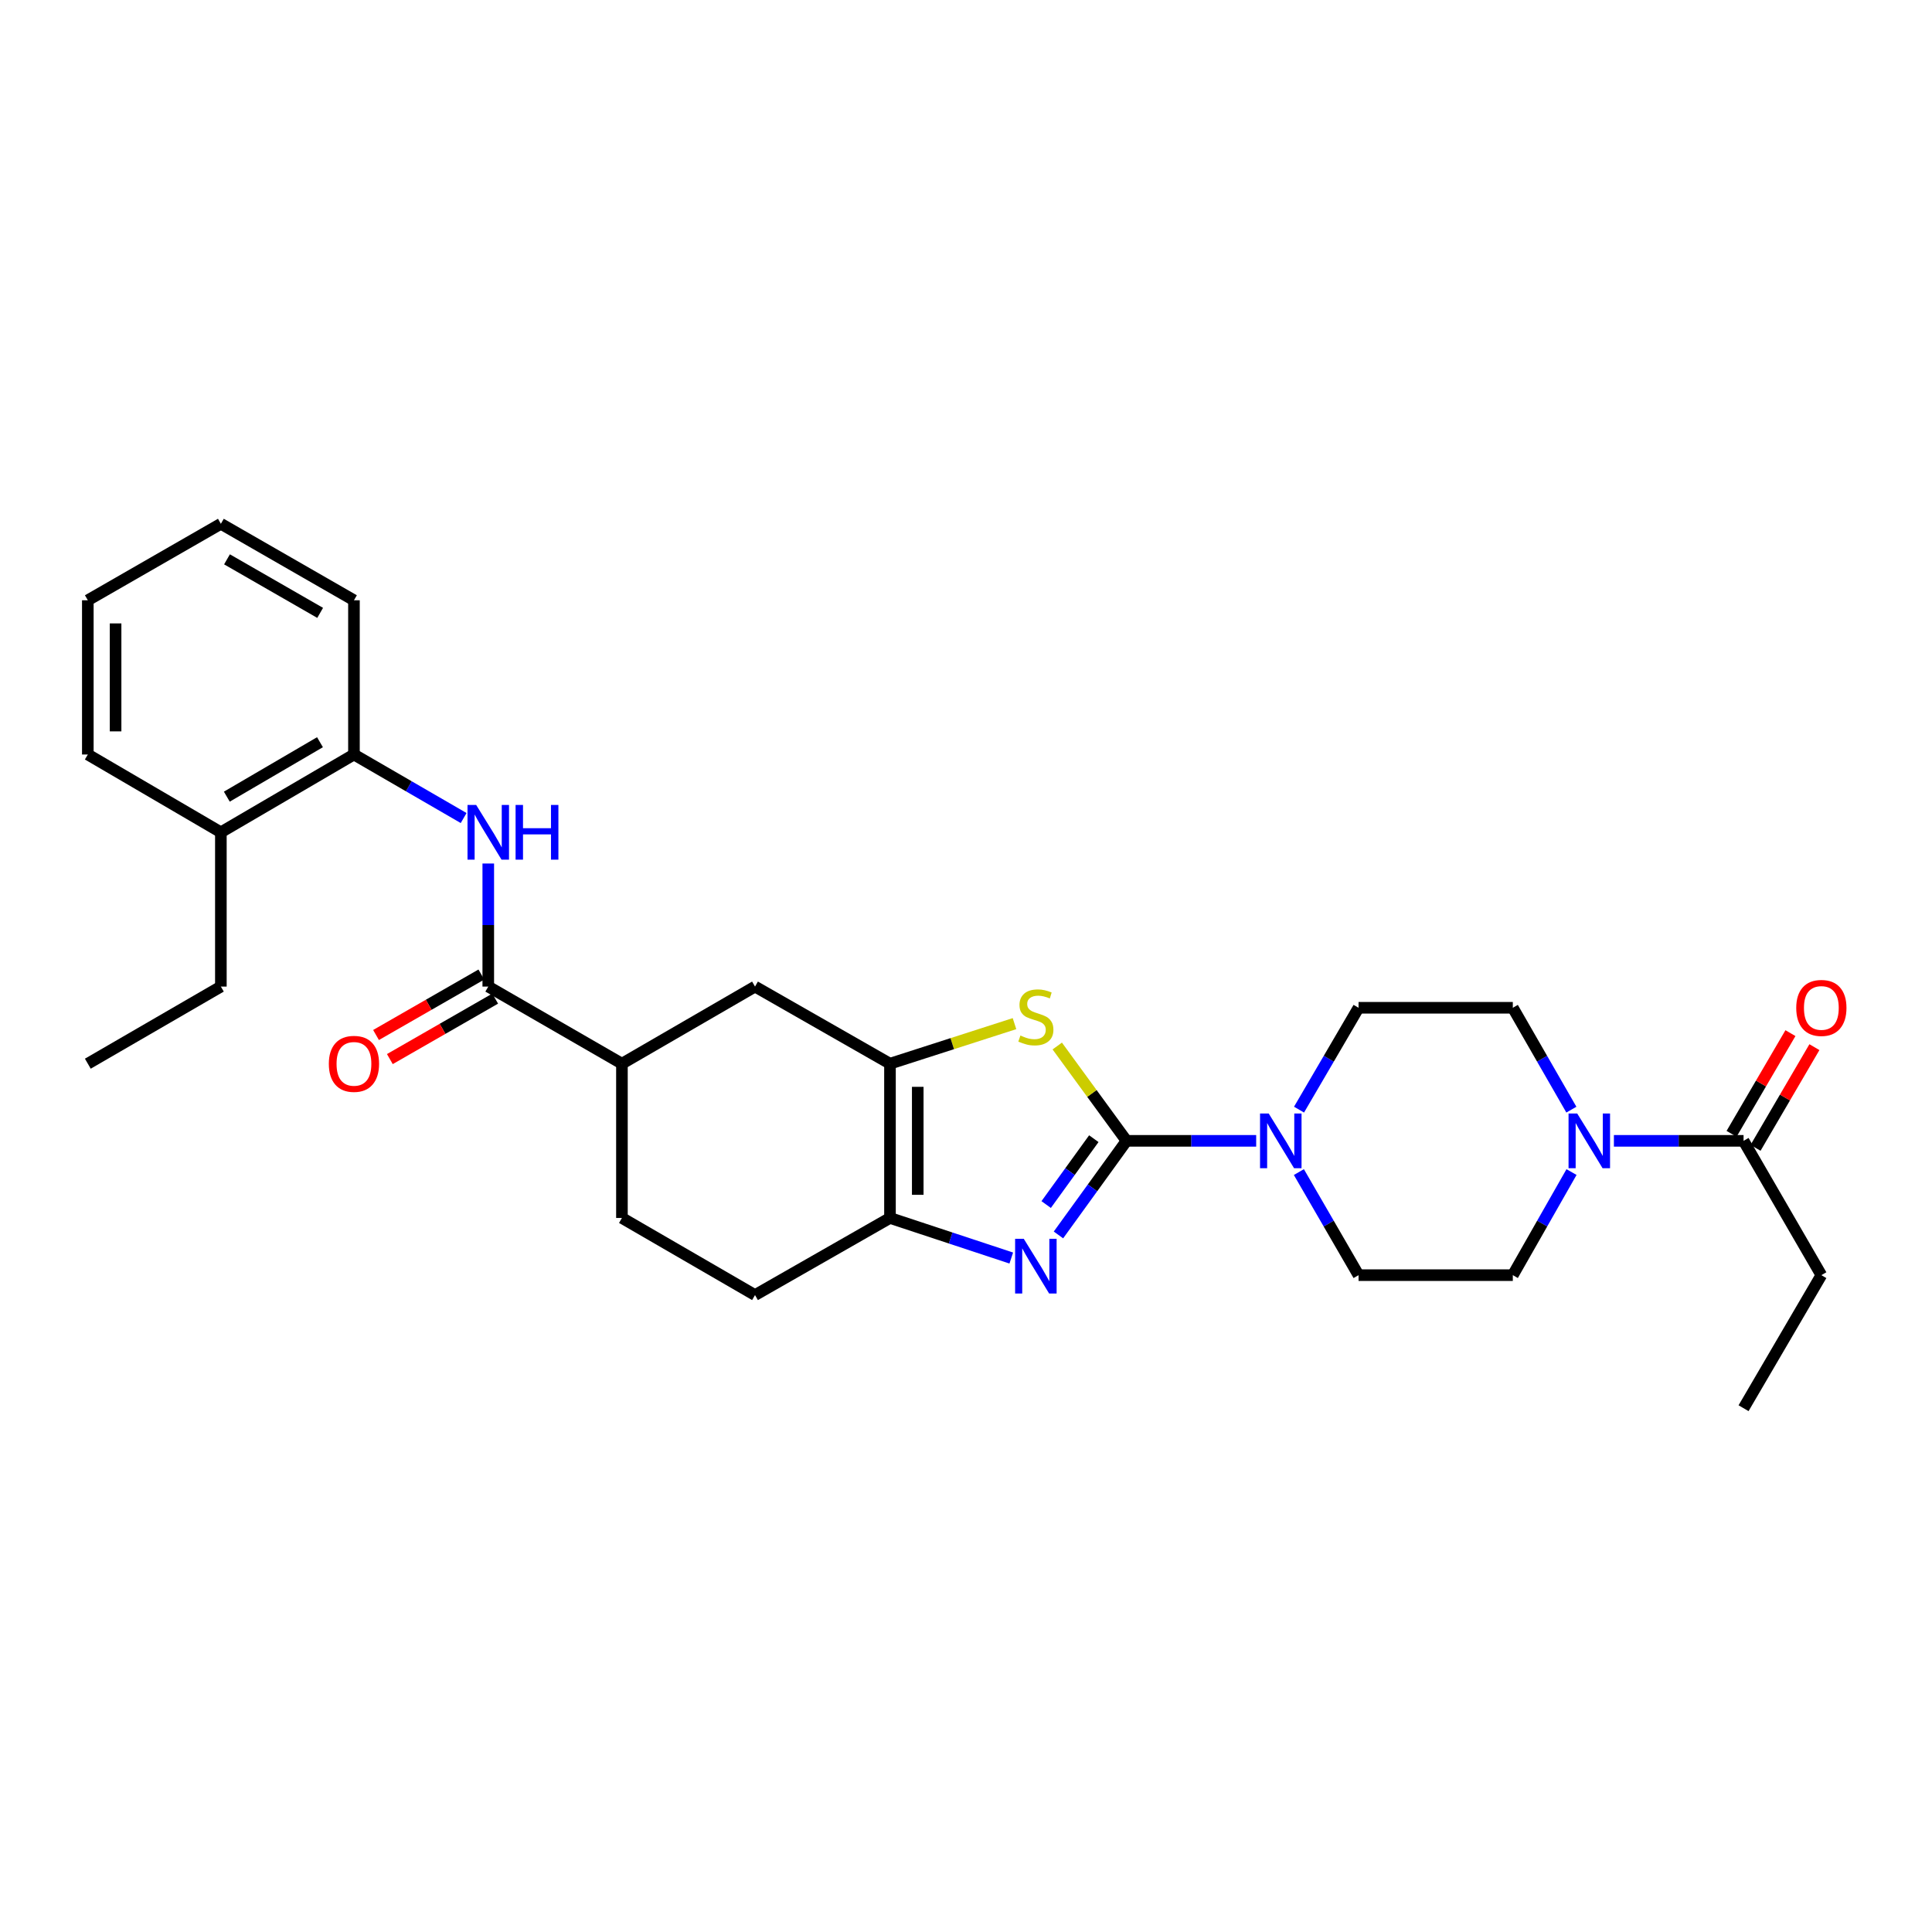 <?xml version='1.0' encoding='iso-8859-1'?>
<svg version='1.1' baseProfile='full'
              xmlns='http://www.w3.org/2000/svg'
                      xmlns:rdkit='http://www.rdkit.org/xml'
                      xmlns:xlink='http://www.w3.org/1999/xlink'
                  xml:space='preserve'
width='1000px' height='1000px' viewBox='0 0 1000 1000'>
<!-- END OF HEADER -->
<rect style='opacity:1.0;fill:#FFFFFF;stroke:none' width='1000' height='1000' x='0' y='0'> </rect>
<path class='bond-0' d='M 583.088,590.497 L 565.471,614.85' style='fill:none;fill-rule:evenodd;stroke:#000000;stroke-width:6px;stroke-linecap:butt;stroke-linejoin:miter;stroke-opacity:1' />
<path class='bond-0' d='M 565.471,614.85 L 547.854,639.202' style='fill:none;fill-rule:evenodd;stroke:#0000FF;stroke-width:6px;stroke-linecap:butt;stroke-linejoin:miter;stroke-opacity:1' />
<path class='bond-0' d='M 566.158,589.379 L 553.826,606.426' style='fill:none;fill-rule:evenodd;stroke:#000000;stroke-width:6px;stroke-linecap:butt;stroke-linejoin:miter;stroke-opacity:1' />
<path class='bond-0' d='M 553.826,606.426 L 541.494,623.473' style='fill:none;fill-rule:evenodd;stroke:#0000FF;stroke-width:6px;stroke-linecap:butt;stroke-linejoin:miter;stroke-opacity:1' />
<path class='bond-1' d='M 583.088,590.497 L 565.16,565.958' style='fill:none;fill-rule:evenodd;stroke:#000000;stroke-width:6px;stroke-linecap:butt;stroke-linejoin:miter;stroke-opacity:1' />
<path class='bond-1' d='M 565.16,565.958 L 547.231,541.419' style='fill:none;fill-rule:evenodd;stroke:#CCCC00;stroke-width:6px;stroke-linecap:butt;stroke-linejoin:miter;stroke-opacity:1' />
<path class='bond-4' d='M 583.088,590.497 L 616.643,590.497' style='fill:none;fill-rule:evenodd;stroke:#000000;stroke-width:6px;stroke-linecap:butt;stroke-linejoin:miter;stroke-opacity:1' />
<path class='bond-4' d='M 616.643,590.497 L 650.198,590.497' style='fill:none;fill-rule:evenodd;stroke:#0000FF;stroke-width:6px;stroke-linecap:butt;stroke-linejoin:miter;stroke-opacity:1' />
<path class='bond-3' d='M 523.434,651.158 L 492.043,640.785' style='fill:none;fill-rule:evenodd;stroke:#0000FF;stroke-width:6px;stroke-linecap:butt;stroke-linejoin:miter;stroke-opacity:1' />
<path class='bond-3' d='M 492.043,640.785 L 460.652,630.412' style='fill:none;fill-rule:evenodd;stroke:#000000;stroke-width:6px;stroke-linecap:butt;stroke-linejoin:miter;stroke-opacity:1' />
<path class='bond-2' d='M 525.1,529.829 L 492.876,540.198' style='fill:none;fill-rule:evenodd;stroke:#CCCC00;stroke-width:6px;stroke-linecap:butt;stroke-linejoin:miter;stroke-opacity:1' />
<path class='bond-2' d='M 492.876,540.198 L 460.652,550.566' style='fill:none;fill-rule:evenodd;stroke:#000000;stroke-width:6px;stroke-linecap:butt;stroke-linejoin:miter;stroke-opacity:1' />
<path class='bond-9' d='M 460.652,550.566 L 390.795,510.651' style='fill:none;fill-rule:evenodd;stroke:#000000;stroke-width:6px;stroke-linecap:butt;stroke-linejoin:miter;stroke-opacity:1' />
<path class='bond-29' d='M 460.652,550.566 L 460.652,630.412' style='fill:none;fill-rule:evenodd;stroke:#000000;stroke-width:6px;stroke-linecap:butt;stroke-linejoin:miter;stroke-opacity:1' />
<path class='bond-29' d='M 475.025,562.543 L 475.025,618.435' style='fill:none;fill-rule:evenodd;stroke:#000000;stroke-width:6px;stroke-linecap:butt;stroke-linejoin:miter;stroke-opacity:1' />
<path class='bond-16' d='M 460.652,630.412 L 390.795,670.327' style='fill:none;fill-rule:evenodd;stroke:#000000;stroke-width:6px;stroke-linecap:butt;stroke-linejoin:miter;stroke-opacity:1' />
<path class='bond-12' d='M 672.295,606.666 L 687.739,633.342' style='fill:none;fill-rule:evenodd;stroke:#0000FF;stroke-width:6px;stroke-linecap:butt;stroke-linejoin:miter;stroke-opacity:1' />
<path class='bond-12' d='M 687.739,633.342 L 703.184,660.019' style='fill:none;fill-rule:evenodd;stroke:#000000;stroke-width:6px;stroke-linecap:butt;stroke-linejoin:miter;stroke-opacity:1' />
<path class='bond-13' d='M 672.374,574.343 L 687.779,547.983' style='fill:none;fill-rule:evenodd;stroke:#0000FF;stroke-width:6px;stroke-linecap:butt;stroke-linejoin:miter;stroke-opacity:1' />
<path class='bond-13' d='M 687.779,547.983 L 703.184,521.622' style='fill:none;fill-rule:evenodd;stroke:#000000;stroke-width:6px;stroke-linecap:butt;stroke-linejoin:miter;stroke-opacity:1' />
<path class='bond-5' d='M 252.726,510.651 L 321.913,550.566' style='fill:none;fill-rule:evenodd;stroke:#000000;stroke-width:6px;stroke-linecap:butt;stroke-linejoin:miter;stroke-opacity:1' />
<path class='bond-7' d='M 252.726,510.651 L 252.726,478.803' style='fill:none;fill-rule:evenodd;stroke:#000000;stroke-width:6px;stroke-linecap:butt;stroke-linejoin:miter;stroke-opacity:1' />
<path class='bond-7' d='M 252.726,478.803 L 252.726,446.954' style='fill:none;fill-rule:evenodd;stroke:#0000FF;stroke-width:6px;stroke-linecap:butt;stroke-linejoin:miter;stroke-opacity:1' />
<path class='bond-17' d='M 249.148,504.419 L 221.889,520.07' style='fill:none;fill-rule:evenodd;stroke:#000000;stroke-width:6px;stroke-linecap:butt;stroke-linejoin:miter;stroke-opacity:1' />
<path class='bond-17' d='M 221.889,520.07 L 194.631,535.72' style='fill:none;fill-rule:evenodd;stroke:#FF0000;stroke-width:6px;stroke-linecap:butt;stroke-linejoin:miter;stroke-opacity:1' />
<path class='bond-17' d='M 256.304,516.883 L 229.045,532.534' style='fill:none;fill-rule:evenodd;stroke:#000000;stroke-width:6px;stroke-linecap:butt;stroke-linejoin:miter;stroke-opacity:1' />
<path class='bond-17' d='M 229.045,532.534 L 201.787,548.184' style='fill:none;fill-rule:evenodd;stroke:#FF0000;stroke-width:6px;stroke-linecap:butt;stroke-linejoin:miter;stroke-opacity:1' />
<path class='bond-6' d='M 813.337,574.351 L 798.183,547.987' style='fill:none;fill-rule:evenodd;stroke:#0000FF;stroke-width:6px;stroke-linecap:butt;stroke-linejoin:miter;stroke-opacity:1' />
<path class='bond-6' d='M 798.183,547.987 L 783.03,521.622' style='fill:none;fill-rule:evenodd;stroke:#000000;stroke-width:6px;stroke-linecap:butt;stroke-linejoin:miter;stroke-opacity:1' />
<path class='bond-8' d='M 835.353,590.497 L 868.908,590.497' style='fill:none;fill-rule:evenodd;stroke:#0000FF;stroke-width:6px;stroke-linecap:butt;stroke-linejoin:miter;stroke-opacity:1' />
<path class='bond-8' d='M 868.908,590.497 L 902.463,590.497' style='fill:none;fill-rule:evenodd;stroke:#000000;stroke-width:6px;stroke-linecap:butt;stroke-linejoin:miter;stroke-opacity:1' />
<path class='bond-30' d='M 813.415,606.657 L 798.223,633.338' style='fill:none;fill-rule:evenodd;stroke:#0000FF;stroke-width:6px;stroke-linecap:butt;stroke-linejoin:miter;stroke-opacity:1' />
<path class='bond-30' d='M 798.223,633.338 L 783.03,660.019' style='fill:none;fill-rule:evenodd;stroke:#000000;stroke-width:6px;stroke-linecap:butt;stroke-linejoin:miter;stroke-opacity:1' />
<path class='bond-11' d='M 239.978,423.414 L 211.591,406.973' style='fill:none;fill-rule:evenodd;stroke:#0000FF;stroke-width:6px;stroke-linecap:butt;stroke-linejoin:miter;stroke-opacity:1' />
<path class='bond-11' d='M 211.591,406.973 L 183.204,390.531' style='fill:none;fill-rule:evenodd;stroke:#000000;stroke-width:6px;stroke-linecap:butt;stroke-linejoin:miter;stroke-opacity:1' />
<path class='bond-18' d='M 908.667,594.124 L 923.902,568.064' style='fill:none;fill-rule:evenodd;stroke:#000000;stroke-width:6px;stroke-linecap:butt;stroke-linejoin:miter;stroke-opacity:1' />
<path class='bond-18' d='M 923.902,568.064 L 939.138,542.004' style='fill:none;fill-rule:evenodd;stroke:#FF0000;stroke-width:6px;stroke-linecap:butt;stroke-linejoin:miter;stroke-opacity:1' />
<path class='bond-18' d='M 896.259,586.87 L 911.495,560.81' style='fill:none;fill-rule:evenodd;stroke:#000000;stroke-width:6px;stroke-linecap:butt;stroke-linejoin:miter;stroke-opacity:1' />
<path class='bond-18' d='M 911.495,560.81 L 926.73,534.75' style='fill:none;fill-rule:evenodd;stroke:#FF0000;stroke-width:6px;stroke-linecap:butt;stroke-linejoin:miter;stroke-opacity:1' />
<path class='bond-21' d='M 902.463,590.497 L 942.729,660.019' style='fill:none;fill-rule:evenodd;stroke:#000000;stroke-width:6px;stroke-linecap:butt;stroke-linejoin:miter;stroke-opacity:1' />
<path class='bond-10' d='M 390.795,510.651 L 321.913,550.566' style='fill:none;fill-rule:evenodd;stroke:#000000;stroke-width:6px;stroke-linecap:butt;stroke-linejoin:miter;stroke-opacity:1' />
<path class='bond-31' d='M 321.913,550.566 L 321.913,630.412' style='fill:none;fill-rule:evenodd;stroke:#000000;stroke-width:6px;stroke-linecap:butt;stroke-linejoin:miter;stroke-opacity:1' />
<path class='bond-20' d='M 183.204,390.531 L 114.322,430.798' style='fill:none;fill-rule:evenodd;stroke:#000000;stroke-width:6px;stroke-linecap:butt;stroke-linejoin:miter;stroke-opacity:1' />
<path class='bond-20' d='M 165.619,384.164 L 117.401,412.35' style='fill:none;fill-rule:evenodd;stroke:#000000;stroke-width:6px;stroke-linecap:butt;stroke-linejoin:miter;stroke-opacity:1' />
<path class='bond-22' d='M 183.204,390.531 L 183.204,310.702' style='fill:none;fill-rule:evenodd;stroke:#000000;stroke-width:6px;stroke-linecap:butt;stroke-linejoin:miter;stroke-opacity:1' />
<path class='bond-15' d='M 703.184,660.019 L 783.03,660.019' style='fill:none;fill-rule:evenodd;stroke:#000000;stroke-width:6px;stroke-linecap:butt;stroke-linejoin:miter;stroke-opacity:1' />
<path class='bond-14' d='M 703.184,521.622 L 783.03,521.622' style='fill:none;fill-rule:evenodd;stroke:#000000;stroke-width:6px;stroke-linecap:butt;stroke-linejoin:miter;stroke-opacity:1' />
<path class='bond-19' d='M 390.795,670.327 L 321.913,630.412' style='fill:none;fill-rule:evenodd;stroke:#000000;stroke-width:6px;stroke-linecap:butt;stroke-linejoin:miter;stroke-opacity:1' />
<path class='bond-23' d='M 114.322,430.798 L 114.322,510.651' style='fill:none;fill-rule:evenodd;stroke:#000000;stroke-width:6px;stroke-linecap:butt;stroke-linejoin:miter;stroke-opacity:1' />
<path class='bond-24' d='M 114.322,430.798 L 45.455,390.531' style='fill:none;fill-rule:evenodd;stroke:#000000;stroke-width:6px;stroke-linecap:butt;stroke-linejoin:miter;stroke-opacity:1' />
<path class='bond-25' d='M 942.729,660.019 L 902.463,728.886' style='fill:none;fill-rule:evenodd;stroke:#000000;stroke-width:6px;stroke-linecap:butt;stroke-linejoin:miter;stroke-opacity:1' />
<path class='bond-27' d='M 183.204,310.702 L 114.322,271.114' style='fill:none;fill-rule:evenodd;stroke:#000000;stroke-width:6px;stroke-linecap:butt;stroke-linejoin:miter;stroke-opacity:1' />
<path class='bond-27' d='M 165.711,317.225 L 117.493,289.513' style='fill:none;fill-rule:evenodd;stroke:#000000;stroke-width:6px;stroke-linecap:butt;stroke-linejoin:miter;stroke-opacity:1' />
<path class='bond-26' d='M 114.322,510.651 L 45.455,550.566' style='fill:none;fill-rule:evenodd;stroke:#000000;stroke-width:6px;stroke-linecap:butt;stroke-linejoin:miter;stroke-opacity:1' />
<path class='bond-32' d='M 45.455,390.531 L 45.455,310.702' style='fill:none;fill-rule:evenodd;stroke:#000000;stroke-width:6px;stroke-linecap:butt;stroke-linejoin:miter;stroke-opacity:1' />
<path class='bond-32' d='M 59.827,378.557 L 59.827,322.676' style='fill:none;fill-rule:evenodd;stroke:#000000;stroke-width:6px;stroke-linecap:butt;stroke-linejoin:miter;stroke-opacity:1' />
<path class='bond-28' d='M 114.322,271.114 L 45.455,310.702' style='fill:none;fill-rule:evenodd;stroke:#000000;stroke-width:6px;stroke-linecap:butt;stroke-linejoin:miter;stroke-opacity:1' />
<path  class='atom-1' d='M 529.903 641.204
L 539.183 656.204
Q 540.103 657.684, 541.583 660.364
Q 543.063 663.044, 543.143 663.204
L 543.143 641.204
L 546.903 641.204
L 546.903 669.524
L 543.023 669.524
L 533.063 653.124
Q 531.903 651.204, 530.663 649.004
Q 529.463 646.804, 529.103 646.124
L 529.103 669.524
L 525.423 669.524
L 525.423 641.204
L 529.903 641.204
' fill='#0000FF'/>
<path  class='atom-2' d='M 528.163 535.989
Q 528.483 536.109, 529.803 536.669
Q 531.123 537.229, 532.563 537.589
Q 534.043 537.909, 535.483 537.909
Q 538.163 537.909, 539.723 536.629
Q 541.283 535.309, 541.283 533.029
Q 541.283 531.469, 540.483 530.509
Q 539.723 529.549, 538.523 529.029
Q 537.323 528.509, 535.323 527.909
Q 532.803 527.149, 531.283 526.429
Q 529.803 525.709, 528.723 524.189
Q 527.683 522.669, 527.683 520.109
Q 527.683 516.549, 530.083 514.349
Q 532.523 512.149, 537.323 512.149
Q 540.603 512.149, 544.323 513.709
L 543.403 516.789
Q 540.003 515.389, 537.443 515.389
Q 534.683 515.389, 533.163 516.549
Q 531.643 517.669, 531.683 519.629
Q 531.683 521.149, 532.443 522.069
Q 533.243 522.989, 534.363 523.509
Q 535.523 524.029, 537.443 524.629
Q 540.003 525.429, 541.523 526.229
Q 543.043 527.029, 544.123 528.669
Q 545.243 530.269, 545.243 533.029
Q 545.243 536.949, 542.603 539.069
Q 540.003 541.149, 535.643 541.149
Q 533.123 541.149, 531.203 540.589
Q 529.323 540.069, 527.083 539.149
L 528.163 535.989
' fill='#CCCC00'/>
<path  class='atom-5' d='M 656.674 576.337
L 665.954 591.337
Q 666.874 592.817, 668.354 595.497
Q 669.834 598.177, 669.914 598.337
L 669.914 576.337
L 673.674 576.337
L 673.674 604.657
L 669.794 604.657
L 659.834 588.257
Q 658.674 586.337, 657.434 584.137
Q 656.234 581.937, 655.874 581.257
L 655.874 604.657
L 652.194 604.657
L 652.194 576.337
L 656.674 576.337
' fill='#0000FF'/>
<path  class='atom-7' d='M 816.357 576.337
L 825.637 591.337
Q 826.557 592.817, 828.037 595.497
Q 829.517 598.177, 829.597 598.337
L 829.597 576.337
L 833.357 576.337
L 833.357 604.657
L 829.477 604.657
L 819.517 588.257
Q 818.357 586.337, 817.117 584.137
Q 815.917 581.937, 815.557 581.257
L 815.557 604.657
L 811.877 604.657
L 811.877 576.337
L 816.357 576.337
' fill='#0000FF'/>
<path  class='atom-8' d='M 246.466 416.638
L 255.746 431.638
Q 256.666 433.118, 258.146 435.798
Q 259.626 438.478, 259.706 438.638
L 259.706 416.638
L 263.466 416.638
L 263.466 444.958
L 259.586 444.958
L 249.626 428.558
Q 248.466 426.638, 247.226 424.438
Q 246.026 422.238, 245.666 421.558
L 245.666 444.958
L 241.986 444.958
L 241.986 416.638
L 246.466 416.638
' fill='#0000FF'/>
<path  class='atom-8' d='M 266.866 416.638
L 270.706 416.638
L 270.706 428.678
L 285.186 428.678
L 285.186 416.638
L 289.026 416.638
L 289.026 444.958
L 285.186 444.958
L 285.186 431.878
L 270.706 431.878
L 270.706 444.958
L 266.866 444.958
L 266.866 416.638
' fill='#0000FF'/>
<path  class='atom-18' d='M 170.204 550.646
Q 170.204 543.846, 173.564 540.046
Q 176.924 536.246, 183.204 536.246
Q 189.484 536.246, 192.844 540.046
Q 196.204 543.846, 196.204 550.646
Q 196.204 557.526, 192.804 561.446
Q 189.404 565.326, 183.204 565.326
Q 176.964 565.326, 173.564 561.446
Q 170.204 557.566, 170.204 550.646
M 183.204 562.126
Q 187.524 562.126, 189.844 559.246
Q 192.204 556.326, 192.204 550.646
Q 192.204 545.086, 189.844 542.286
Q 187.524 539.446, 183.204 539.446
Q 178.884 539.446, 176.524 542.246
Q 174.204 545.046, 174.204 550.646
Q 174.204 556.366, 176.524 559.246
Q 178.884 562.126, 183.204 562.126
' fill='#FF0000'/>
<path  class='atom-19' d='M 929.729 521.702
Q 929.729 514.902, 933.089 511.102
Q 936.449 507.302, 942.729 507.302
Q 949.009 507.302, 952.369 511.102
Q 955.729 514.902, 955.729 521.702
Q 955.729 528.582, 952.329 532.502
Q 948.929 536.382, 942.729 536.382
Q 936.489 536.382, 933.089 532.502
Q 929.729 528.622, 929.729 521.702
M 942.729 533.182
Q 947.049 533.182, 949.369 530.302
Q 951.729 527.382, 951.729 521.702
Q 951.729 516.142, 949.369 513.342
Q 947.049 510.502, 942.729 510.502
Q 938.409 510.502, 936.049 513.302
Q 933.729 516.102, 933.729 521.702
Q 933.729 527.422, 936.049 530.302
Q 938.409 533.182, 942.729 533.182
' fill='#FF0000'/>
</svg>
